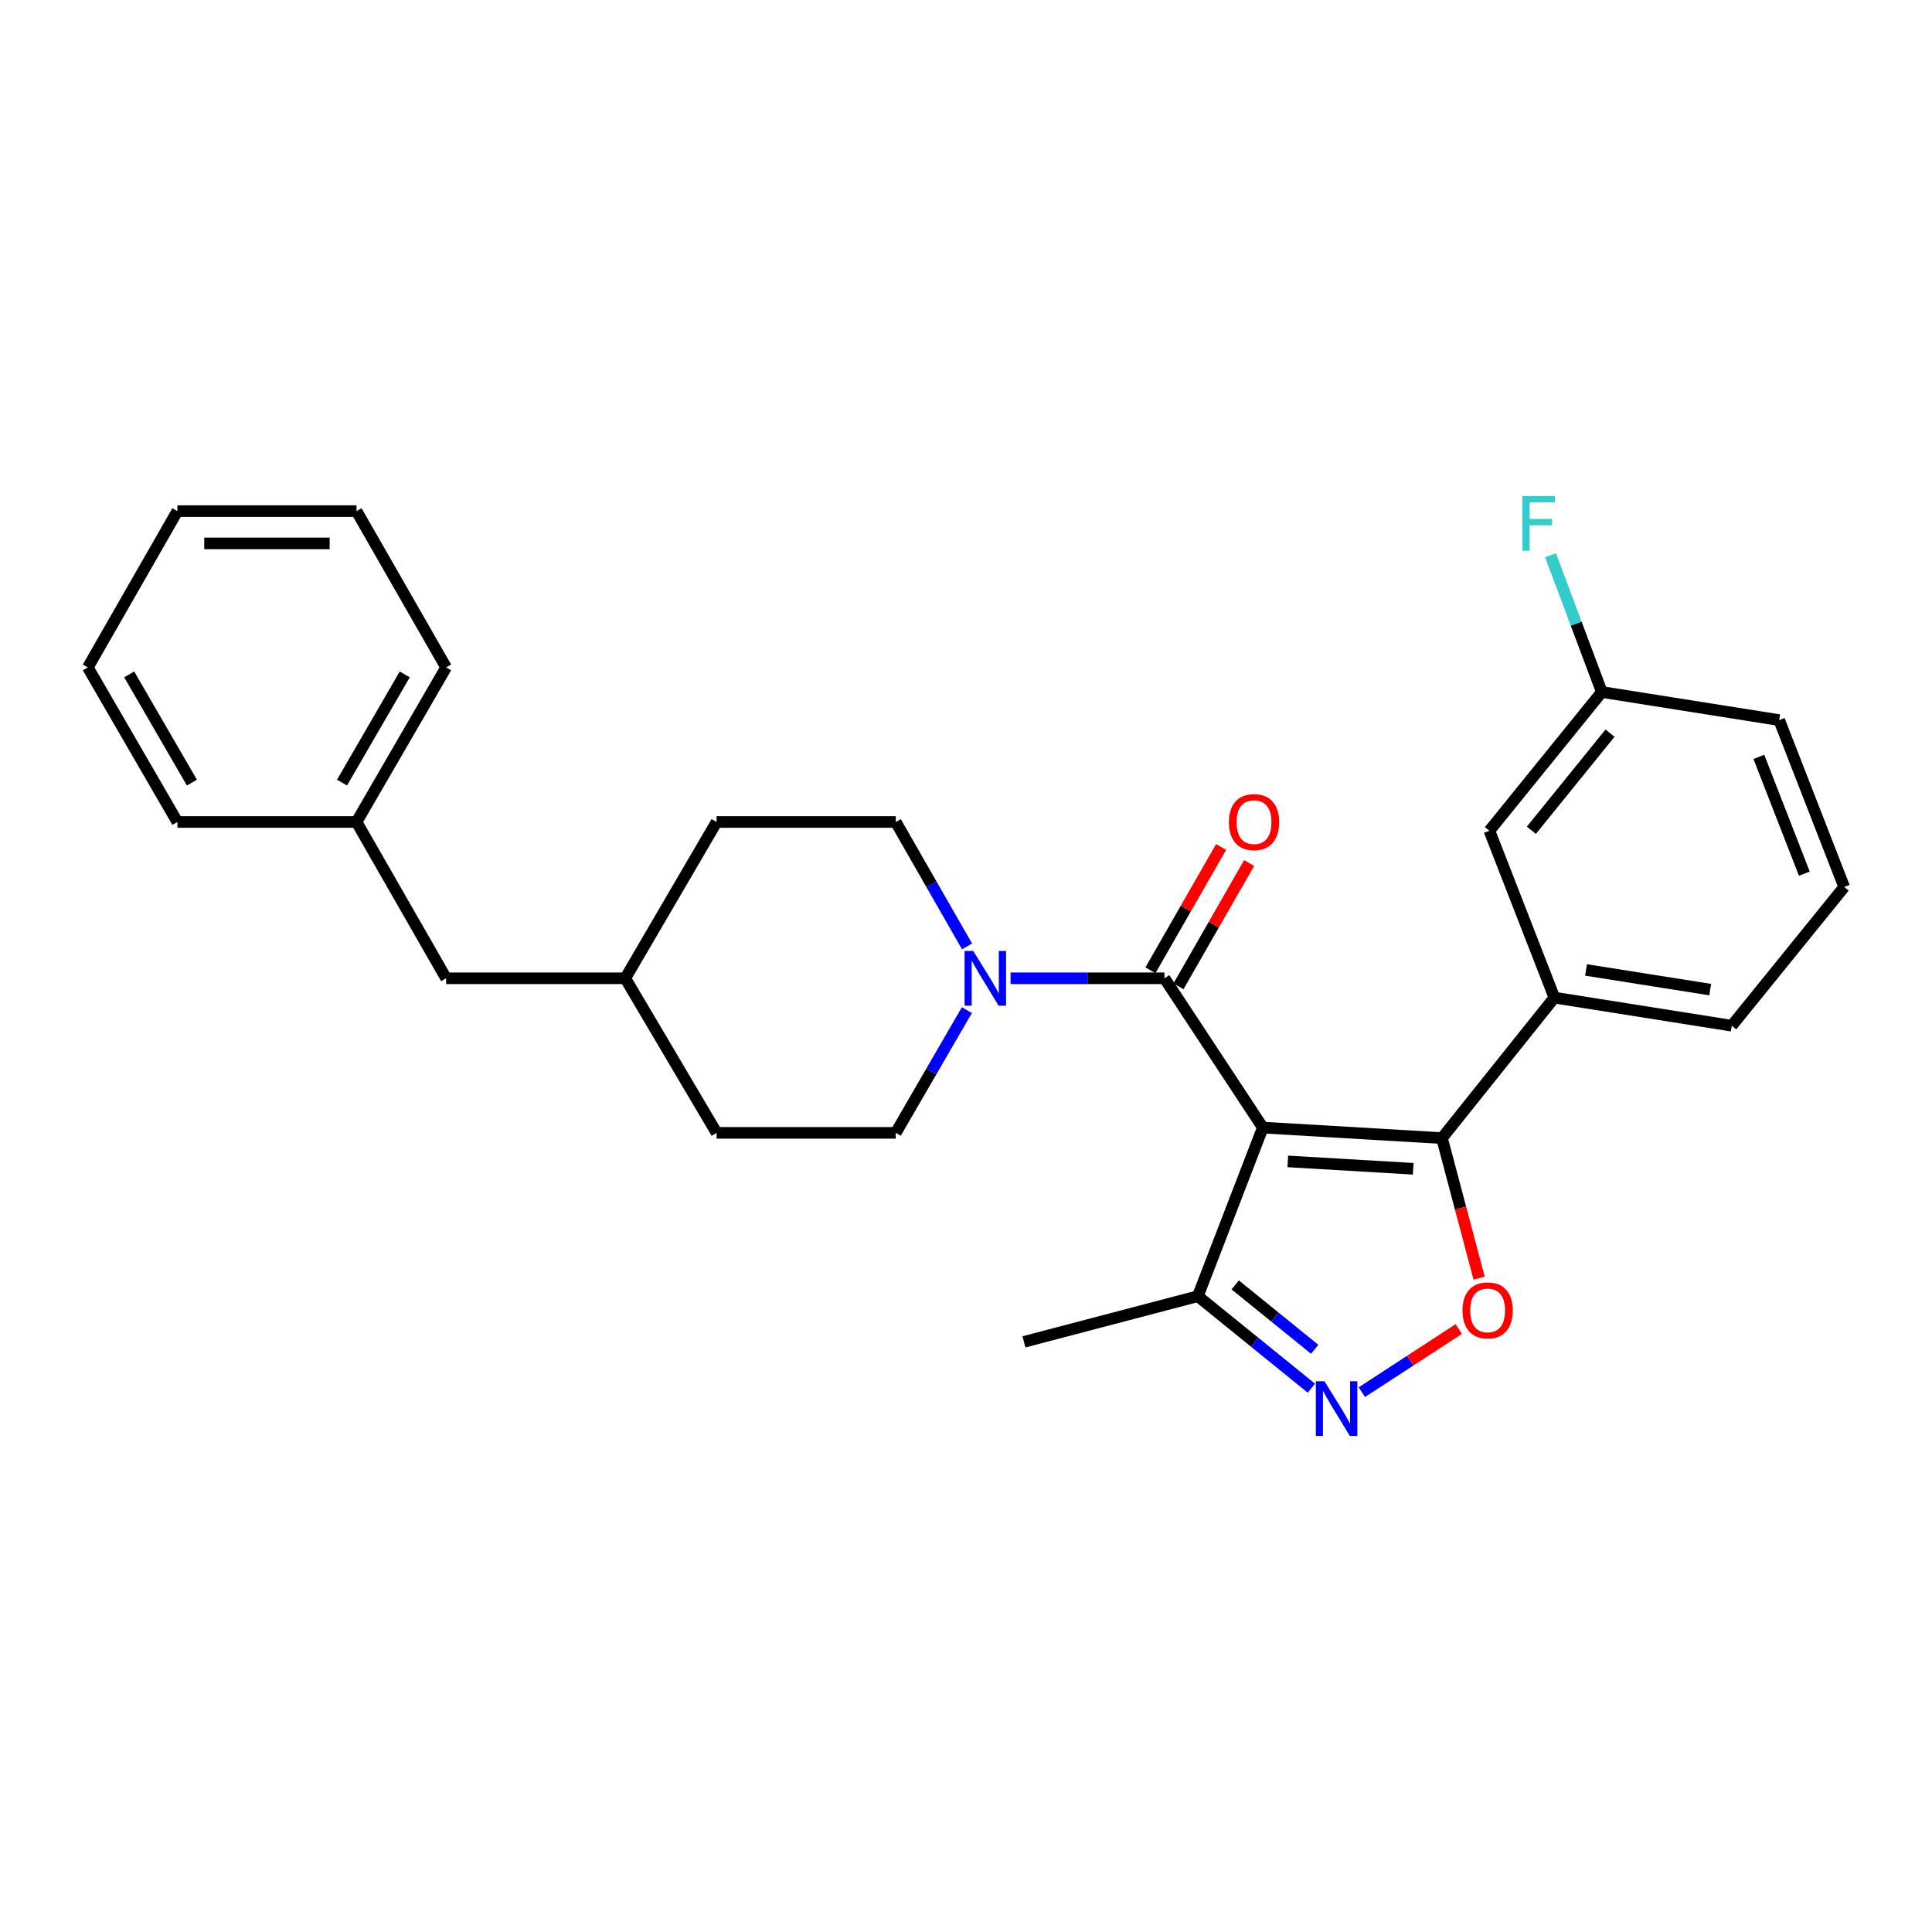 <?xml version='1.0' encoding='iso-8859-1'?>
<svg version='1.1' baseProfile='full'
              xmlns='http://www.w3.org/2000/svg'
                      xmlns:rdkit='http://www.rdkit.org/xml'
                      xmlns:xlink='http://www.w3.org/1999/xlink'
                  xml:space='preserve'
width='1000px' height='1000px' viewBox='0 0 1000 1000'>
<!-- END OF HEADER -->
<rect style='opacity:1.0;fill:#FFFFFF;stroke:none' width='1000' height='1000' x='0' y='0'> </rect>
<path class='bond-0' d='M 602.726,506.366 L 562.893,506.366' style='fill:none;fill-rule:evenodd;stroke:#000000;stroke-width:6px;stroke-linecap:butt;stroke-linejoin:miter;stroke-opacity:1' />
<path class='bond-0' d='M 562.893,506.366 L 523.06,506.366' style='fill:none;fill-rule:evenodd;stroke:#0000FF;stroke-width:6px;stroke-linecap:butt;stroke-linejoin:miter;stroke-opacity:1' />
<path class='bond-1' d='M 609.978,510.522 L 628.263,478.612' style='fill:none;fill-rule:evenodd;stroke:#000000;stroke-width:6px;stroke-linecap:butt;stroke-linejoin:miter;stroke-opacity:1' />
<path class='bond-1' d='M 628.263,478.612 L 646.547,446.703' style='fill:none;fill-rule:evenodd;stroke:#FF0000;stroke-width:6px;stroke-linecap:butt;stroke-linejoin:miter;stroke-opacity:1' />
<path class='bond-1' d='M 595.474,502.211 L 613.758,470.301' style='fill:none;fill-rule:evenodd;stroke:#000000;stroke-width:6px;stroke-linecap:butt;stroke-linejoin:miter;stroke-opacity:1' />
<path class='bond-1' d='M 613.758,470.301 L 632.042,438.392' style='fill:none;fill-rule:evenodd;stroke:#FF0000;stroke-width:6px;stroke-linecap:butt;stroke-linejoin:miter;stroke-opacity:1' />
<path class='bond-2' d='M 602.726,506.366 L 653.639,583.636' style='fill:none;fill-rule:evenodd;stroke:#000000;stroke-width:6px;stroke-linecap:butt;stroke-linejoin:miter;stroke-opacity:1' />
<path class='bond-3' d='M 500.457,522.838 L 482.049,554.602' style='fill:none;fill-rule:evenodd;stroke:#0000FF;stroke-width:6px;stroke-linecap:butt;stroke-linejoin:miter;stroke-opacity:1' />
<path class='bond-3' d='M 482.049,554.602 L 463.64,586.367' style='fill:none;fill-rule:evenodd;stroke:#000000;stroke-width:6px;stroke-linecap:butt;stroke-linejoin:miter;stroke-opacity:1' />
<path class='bond-4' d='M 500.553,489.875 L 482.097,457.666' style='fill:none;fill-rule:evenodd;stroke:#0000FF;stroke-width:6px;stroke-linecap:butt;stroke-linejoin:miter;stroke-opacity:1' />
<path class='bond-4' d='M 482.097,457.666 L 463.64,425.456' style='fill:none;fill-rule:evenodd;stroke:#000000;stroke-width:6px;stroke-linecap:butt;stroke-linejoin:miter;stroke-opacity:1' />
<path class='bond-5' d='M 746.363,589.088 L 653.639,583.636' style='fill:none;fill-rule:evenodd;stroke:#000000;stroke-width:6px;stroke-linecap:butt;stroke-linejoin:miter;stroke-opacity:1' />
<path class='bond-5' d='M 731.473,604.958 L 666.566,601.142' style='fill:none;fill-rule:evenodd;stroke:#000000;stroke-width:6px;stroke-linecap:butt;stroke-linejoin:miter;stroke-opacity:1' />
<path class='bond-6' d='M 746.363,589.088 L 755.975,625.322' style='fill:none;fill-rule:evenodd;stroke:#000000;stroke-width:6px;stroke-linecap:butt;stroke-linejoin:miter;stroke-opacity:1' />
<path class='bond-6' d='M 755.975,625.322 L 765.588,661.556' style='fill:none;fill-rule:evenodd;stroke:#FF0000;stroke-width:6px;stroke-linecap:butt;stroke-linejoin:miter;stroke-opacity:1' />
<path class='bond-7' d='M 746.363,589.088 L 804.547,516.369' style='fill:none;fill-rule:evenodd;stroke:#000000;stroke-width:6px;stroke-linecap:butt;stroke-linejoin:miter;stroke-opacity:1' />
<path class='bond-8' d='M 653.639,583.636 L 620,670.908' style='fill:none;fill-rule:evenodd;stroke:#000000;stroke-width:6px;stroke-linecap:butt;stroke-linejoin:miter;stroke-opacity:1' />
<path class='bond-9' d='M 620,670.908 L 649.384,694.714' style='fill:none;fill-rule:evenodd;stroke:#000000;stroke-width:6px;stroke-linecap:butt;stroke-linejoin:miter;stroke-opacity:1' />
<path class='bond-9' d='M 649.384,694.714 L 678.768,718.52' style='fill:none;fill-rule:evenodd;stroke:#0000FF;stroke-width:6px;stroke-linecap:butt;stroke-linejoin:miter;stroke-opacity:1' />
<path class='bond-9' d='M 639.339,665.061 L 659.908,681.725' style='fill:none;fill-rule:evenodd;stroke:#000000;stroke-width:6px;stroke-linecap:butt;stroke-linejoin:miter;stroke-opacity:1' />
<path class='bond-9' d='M 659.908,681.725 L 680.476,698.389' style='fill:none;fill-rule:evenodd;stroke:#0000FF;stroke-width:6px;stroke-linecap:butt;stroke-linejoin:miter;stroke-opacity:1' />
<path class='bond-10' d='M 620,670.908 L 529.998,694.544' style='fill:none;fill-rule:evenodd;stroke:#000000;stroke-width:6px;stroke-linecap:butt;stroke-linejoin:miter;stroke-opacity:1' />
<path class='bond-11' d='M 704.891,720.58 L 729.974,704.246' style='fill:none;fill-rule:evenodd;stroke:#0000FF;stroke-width:6px;stroke-linecap:butt;stroke-linejoin:miter;stroke-opacity:1' />
<path class='bond-11' d='M 729.974,704.246 L 755.056,687.911' style='fill:none;fill-rule:evenodd;stroke:#FF0000;stroke-width:6px;stroke-linecap:butt;stroke-linejoin:miter;stroke-opacity:1' />
<path class='bond-12' d='M 804.547,516.369 L 896.361,530.913' style='fill:none;fill-rule:evenodd;stroke:#000000;stroke-width:6px;stroke-linecap:butt;stroke-linejoin:miter;stroke-opacity:1' />
<path class='bond-12' d='M 820.935,502.039 L 885.204,512.22' style='fill:none;fill-rule:evenodd;stroke:#000000;stroke-width:6px;stroke-linecap:butt;stroke-linejoin:miter;stroke-opacity:1' />
<path class='bond-13' d='M 804.547,516.369 L 770.909,429.997' style='fill:none;fill-rule:evenodd;stroke:#000000;stroke-width:6px;stroke-linecap:butt;stroke-linejoin:miter;stroke-opacity:1' />
<path class='bond-14' d='M 896.361,530.913 L 954.545,459.094' style='fill:none;fill-rule:evenodd;stroke:#000000;stroke-width:6px;stroke-linecap:butt;stroke-linejoin:miter;stroke-opacity:1' />
<path class='bond-15' d='M 954.545,459.094 L 920.907,372.732' style='fill:none;fill-rule:evenodd;stroke:#000000;stroke-width:6px;stroke-linecap:butt;stroke-linejoin:miter;stroke-opacity:1' />
<path class='bond-15' d='M 933.923,452.207 L 910.376,391.754' style='fill:none;fill-rule:evenodd;stroke:#000000;stroke-width:6px;stroke-linecap:butt;stroke-linejoin:miter;stroke-opacity:1' />
<path class='bond-16' d='M 920.907,372.732 L 829.093,358.179' style='fill:none;fill-rule:evenodd;stroke:#000000;stroke-width:6px;stroke-linecap:butt;stroke-linejoin:miter;stroke-opacity:1' />
<path class='bond-17' d='M 829.093,358.179 L 770.909,429.997' style='fill:none;fill-rule:evenodd;stroke:#000000;stroke-width:6px;stroke-linecap:butt;stroke-linejoin:miter;stroke-opacity:1' />
<path class='bond-17' d='M 833.355,379.475 L 792.626,429.748' style='fill:none;fill-rule:evenodd;stroke:#000000;stroke-width:6px;stroke-linecap:butt;stroke-linejoin:miter;stroke-opacity:1' />
<path class='bond-18' d='M 829.093,358.179 L 815.821,322.788' style='fill:none;fill-rule:evenodd;stroke:#000000;stroke-width:6px;stroke-linecap:butt;stroke-linejoin:miter;stroke-opacity:1' />
<path class='bond-18' d='M 815.821,322.788 L 802.549,287.397' style='fill:none;fill-rule:evenodd;stroke:#33CCCC;stroke-width:6px;stroke-linecap:butt;stroke-linejoin:miter;stroke-opacity:1' />
<path class='bond-19' d='M 184.54,425.456 L 230.911,506.366' style='fill:none;fill-rule:evenodd;stroke:#000000;stroke-width:6px;stroke-linecap:butt;stroke-linejoin:miter;stroke-opacity:1' />
<path class='bond-20' d='M 184.54,425.456 L 230.911,345.456' style='fill:none;fill-rule:evenodd;stroke:#000000;stroke-width:6px;stroke-linecap:butt;stroke-linejoin:miter;stroke-opacity:1' />
<path class='bond-20' d='M 177.033,405.073 L 209.493,349.072' style='fill:none;fill-rule:evenodd;stroke:#000000;stroke-width:6px;stroke-linecap:butt;stroke-linejoin:miter;stroke-opacity:1' />
<path class='bond-21' d='M 184.54,425.456 L 91.817,425.456' style='fill:none;fill-rule:evenodd;stroke:#000000;stroke-width:6px;stroke-linecap:butt;stroke-linejoin:miter;stroke-opacity:1' />
<path class='bond-22' d='M 230.911,506.366 L 323.635,506.366' style='fill:none;fill-rule:evenodd;stroke:#000000;stroke-width:6px;stroke-linecap:butt;stroke-linejoin:miter;stroke-opacity:1' />
<path class='bond-23' d='M 230.911,345.456 L 184.54,264.545' style='fill:none;fill-rule:evenodd;stroke:#000000;stroke-width:6px;stroke-linecap:butt;stroke-linejoin:miter;stroke-opacity:1' />
<path class='bond-24' d='M 91.817,425.456 L 45.455,345.456' style='fill:none;fill-rule:evenodd;stroke:#000000;stroke-width:6px;stroke-linecap:butt;stroke-linejoin:miter;stroke-opacity:1' />
<path class='bond-24' d='M 99.326,405.074 L 66.873,349.074' style='fill:none;fill-rule:evenodd;stroke:#000000;stroke-width:6px;stroke-linecap:butt;stroke-linejoin:miter;stroke-opacity:1' />
<path class='bond-25' d='M 323.635,506.366 L 370.907,586.367' style='fill:none;fill-rule:evenodd;stroke:#000000;stroke-width:6px;stroke-linecap:butt;stroke-linejoin:miter;stroke-opacity:1' />
<path class='bond-26' d='M 323.635,506.366 L 370.907,425.456' style='fill:none;fill-rule:evenodd;stroke:#000000;stroke-width:6px;stroke-linecap:butt;stroke-linejoin:miter;stroke-opacity:1' />
<path class='bond-27' d='M 184.54,264.545 L 91.817,264.545' style='fill:none;fill-rule:evenodd;stroke:#000000;stroke-width:6px;stroke-linecap:butt;stroke-linejoin:miter;stroke-opacity:1' />
<path class='bond-27' d='M 170.632,281.262 L 105.725,281.262' style='fill:none;fill-rule:evenodd;stroke:#000000;stroke-width:6px;stroke-linecap:butt;stroke-linejoin:miter;stroke-opacity:1' />
<path class='bond-28' d='M 45.455,345.456 L 91.817,264.545' style='fill:none;fill-rule:evenodd;stroke:#000000;stroke-width:6px;stroke-linecap:butt;stroke-linejoin:miter;stroke-opacity:1' />
<path class='bond-29' d='M 370.907,586.367 L 463.64,586.367' style='fill:none;fill-rule:evenodd;stroke:#000000;stroke-width:6px;stroke-linecap:butt;stroke-linejoin:miter;stroke-opacity:1' />
<path class='bond-30' d='M 370.907,425.456 L 463.64,425.456' style='fill:none;fill-rule:evenodd;stroke:#000000;stroke-width:6px;stroke-linecap:butt;stroke-linejoin:miter;stroke-opacity:1' />
<path  class='atom-1' d='M 503.742 492.206
L 513.022 507.206
Q 513.942 508.686, 515.422 511.366
Q 516.902 514.046, 516.982 514.206
L 516.982 492.206
L 520.742 492.206
L 520.742 520.526
L 516.862 520.526
L 506.902 504.126
Q 505.742 502.206, 504.502 500.006
Q 503.302 497.806, 502.942 497.126
L 502.942 520.526
L 499.262 520.526
L 499.262 492.206
L 503.742 492.206
' fill='#0000FF'/>
<path  class='atom-2' d='M 636.088 425.536
Q 636.088 418.736, 639.448 414.936
Q 642.808 411.136, 649.088 411.136
Q 655.368 411.136, 658.728 414.936
Q 662.088 418.736, 662.088 425.536
Q 662.088 432.416, 658.688 436.336
Q 655.288 440.216, 649.088 440.216
Q 642.848 440.216, 639.448 436.336
Q 636.088 432.456, 636.088 425.536
M 649.088 437.016
Q 653.408 437.016, 655.728 434.136
Q 658.088 431.216, 658.088 425.536
Q 658.088 419.976, 655.728 417.176
Q 653.408 414.336, 649.088 414.336
Q 644.768 414.336, 642.408 417.136
Q 640.088 419.936, 640.088 425.536
Q 640.088 431.256, 642.408 434.136
Q 644.768 437.016, 649.088 437.016
' fill='#FF0000'/>
<path  class='atom-6' d='M 685.559 714.933
L 694.839 729.933
Q 695.759 731.413, 697.239 734.093
Q 698.719 736.773, 698.799 736.933
L 698.799 714.933
L 702.559 714.933
L 702.559 743.253
L 698.679 743.253
L 688.719 726.853
Q 687.559 724.933, 686.319 722.733
Q 685.119 720.533, 684.759 719.853
L 684.759 743.253
L 681.079 743.253
L 681.079 714.933
L 685.559 714.933
' fill='#0000FF'/>
<path  class='atom-7' d='M 756.999 678.26
Q 756.999 671.46, 760.359 667.66
Q 763.719 663.86, 769.999 663.86
Q 776.279 663.86, 779.639 667.66
Q 782.999 671.46, 782.999 678.26
Q 782.999 685.14, 779.599 689.06
Q 776.199 692.94, 769.999 692.94
Q 763.759 692.94, 760.359 689.06
Q 756.999 685.18, 756.999 678.26
M 769.999 689.74
Q 774.319 689.74, 776.639 686.86
Q 778.999 683.94, 778.999 678.26
Q 778.999 672.7, 776.639 669.9
Q 774.319 667.06, 769.999 667.06
Q 765.679 667.06, 763.319 669.86
Q 760.999 672.66, 760.999 678.26
Q 760.999 683.98, 763.319 686.86
Q 765.679 689.74, 769.999 689.74
' fill='#FF0000'/>
<path  class='atom-15' d='M 787.945 256.747
L 804.785 256.747
L 804.785 259.987
L 791.745 259.987
L 791.745 268.587
L 803.345 268.587
L 803.345 271.867
L 791.745 271.867
L 791.745 285.067
L 787.945 285.067
L 787.945 256.747
' fill='#33CCCC'/>
</svg>
